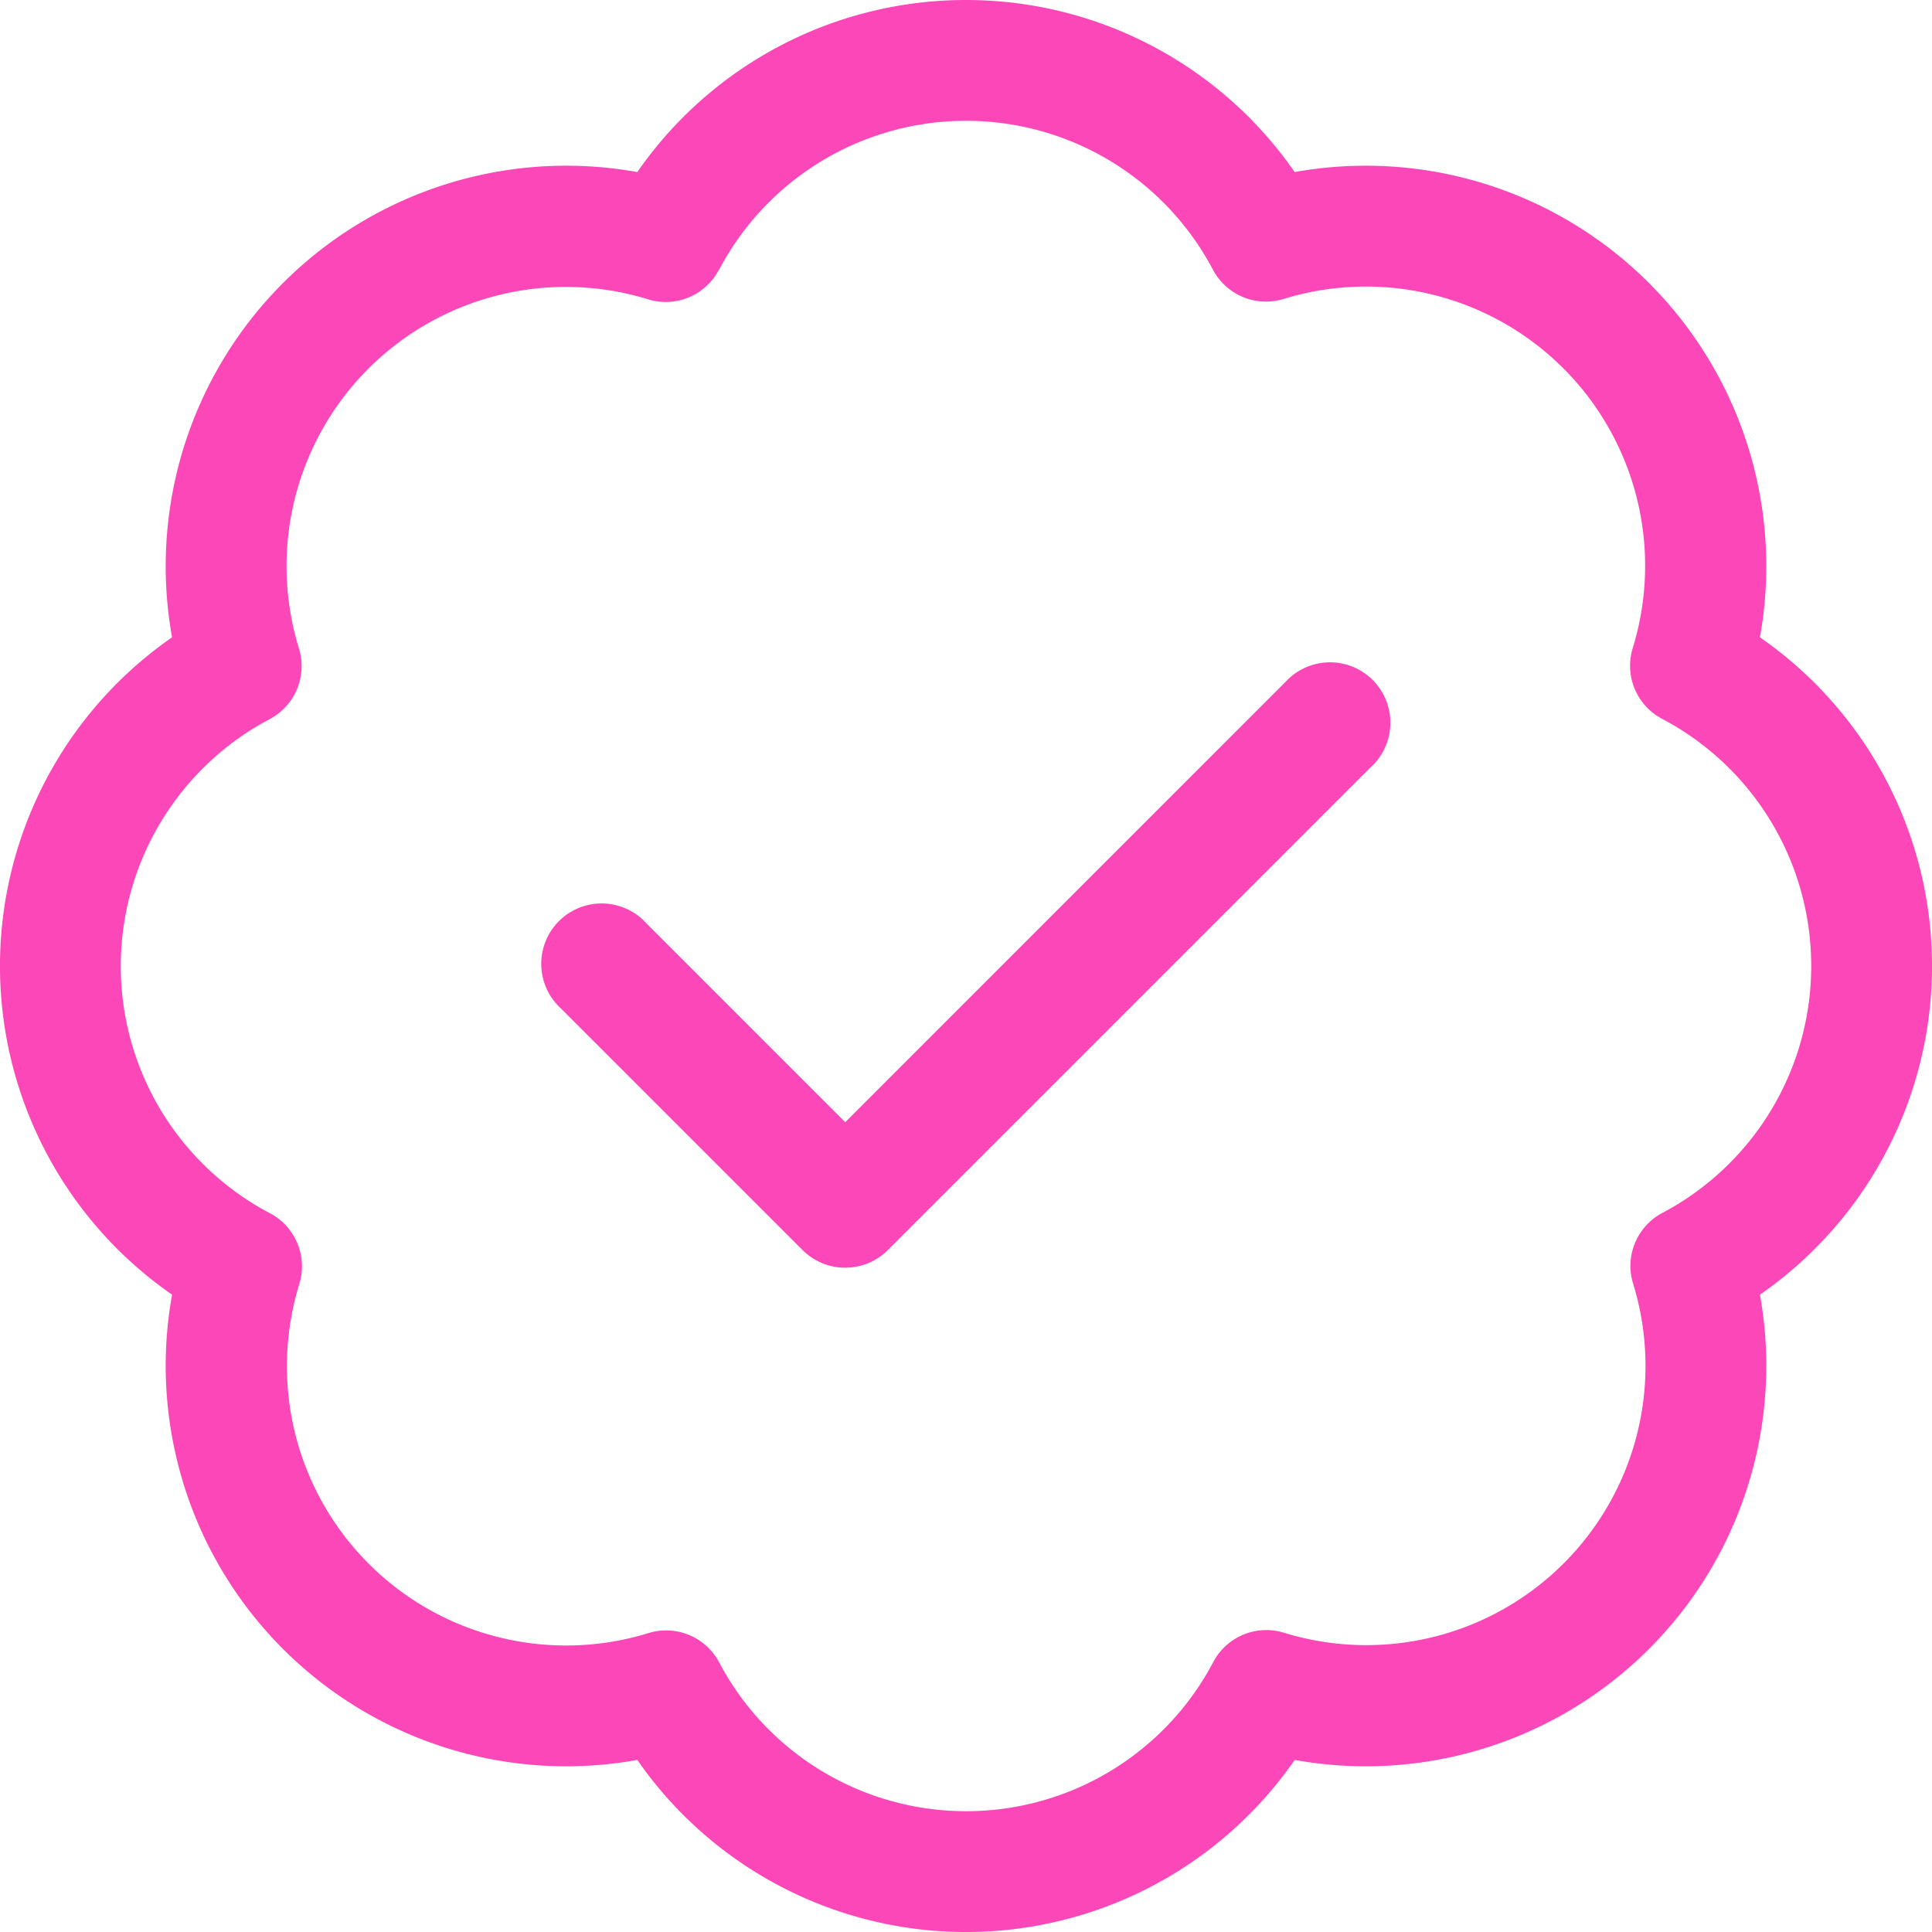 <svg xmlns="http://www.w3.org/2000/svg" width="32" height="32" viewBox="0 0 32 32">
  <path id="badge-check-light" d="M11.913,4.463a4.624,4.624,0,0,1,8.175,0,.994.994,0,0,0,1.175.488,4.625,4.625,0,0,1,5.781,5.781.994.994,0,0,0,.487,1.175,4.626,4.626,0,0,1,.006,8.181.994.994,0,0,0-.487,1.175,4.625,4.625,0,0,1-5.781,5.781.994.994,0,0,0-1.175.487,4.626,4.626,0,0,1-8.181.006.994.994,0,0,0-1.175-.487,4.625,4.625,0,0,1-5.781-5.781.994.994,0,0,0-.488-1.175,4.626,4.626,0,0,1-.006-8.181.994.994,0,0,0,.488-1.175,4.625,4.625,0,0,1,5.781-5.781.994.994,0,0,0,1.175-.488ZM16,0a6.621,6.621,0,0,0-5.444,2.85A6.634,6.634,0,0,0,2.85,10.556a6.624,6.624,0,0,0,0,10.888,6.634,6.634,0,0,0,7.706,7.706,6.624,6.624,0,0,0,10.888,0,6.634,6.634,0,0,0,7.706-7.706,6.624,6.624,0,0,0,0-10.888A6.634,6.634,0,0,0,21.444,2.85,6.621,6.621,0,0,0,16,0Zm6.706,12.706a1,1,0,1,0-1.413-1.413L14,18.587l-3.294-3.294a1,1,0,1,0-1.413,1.412l4,4a1,1,0,0,0,1.413,0l8-8Z" fill="#fc47b8"/>
</svg>
